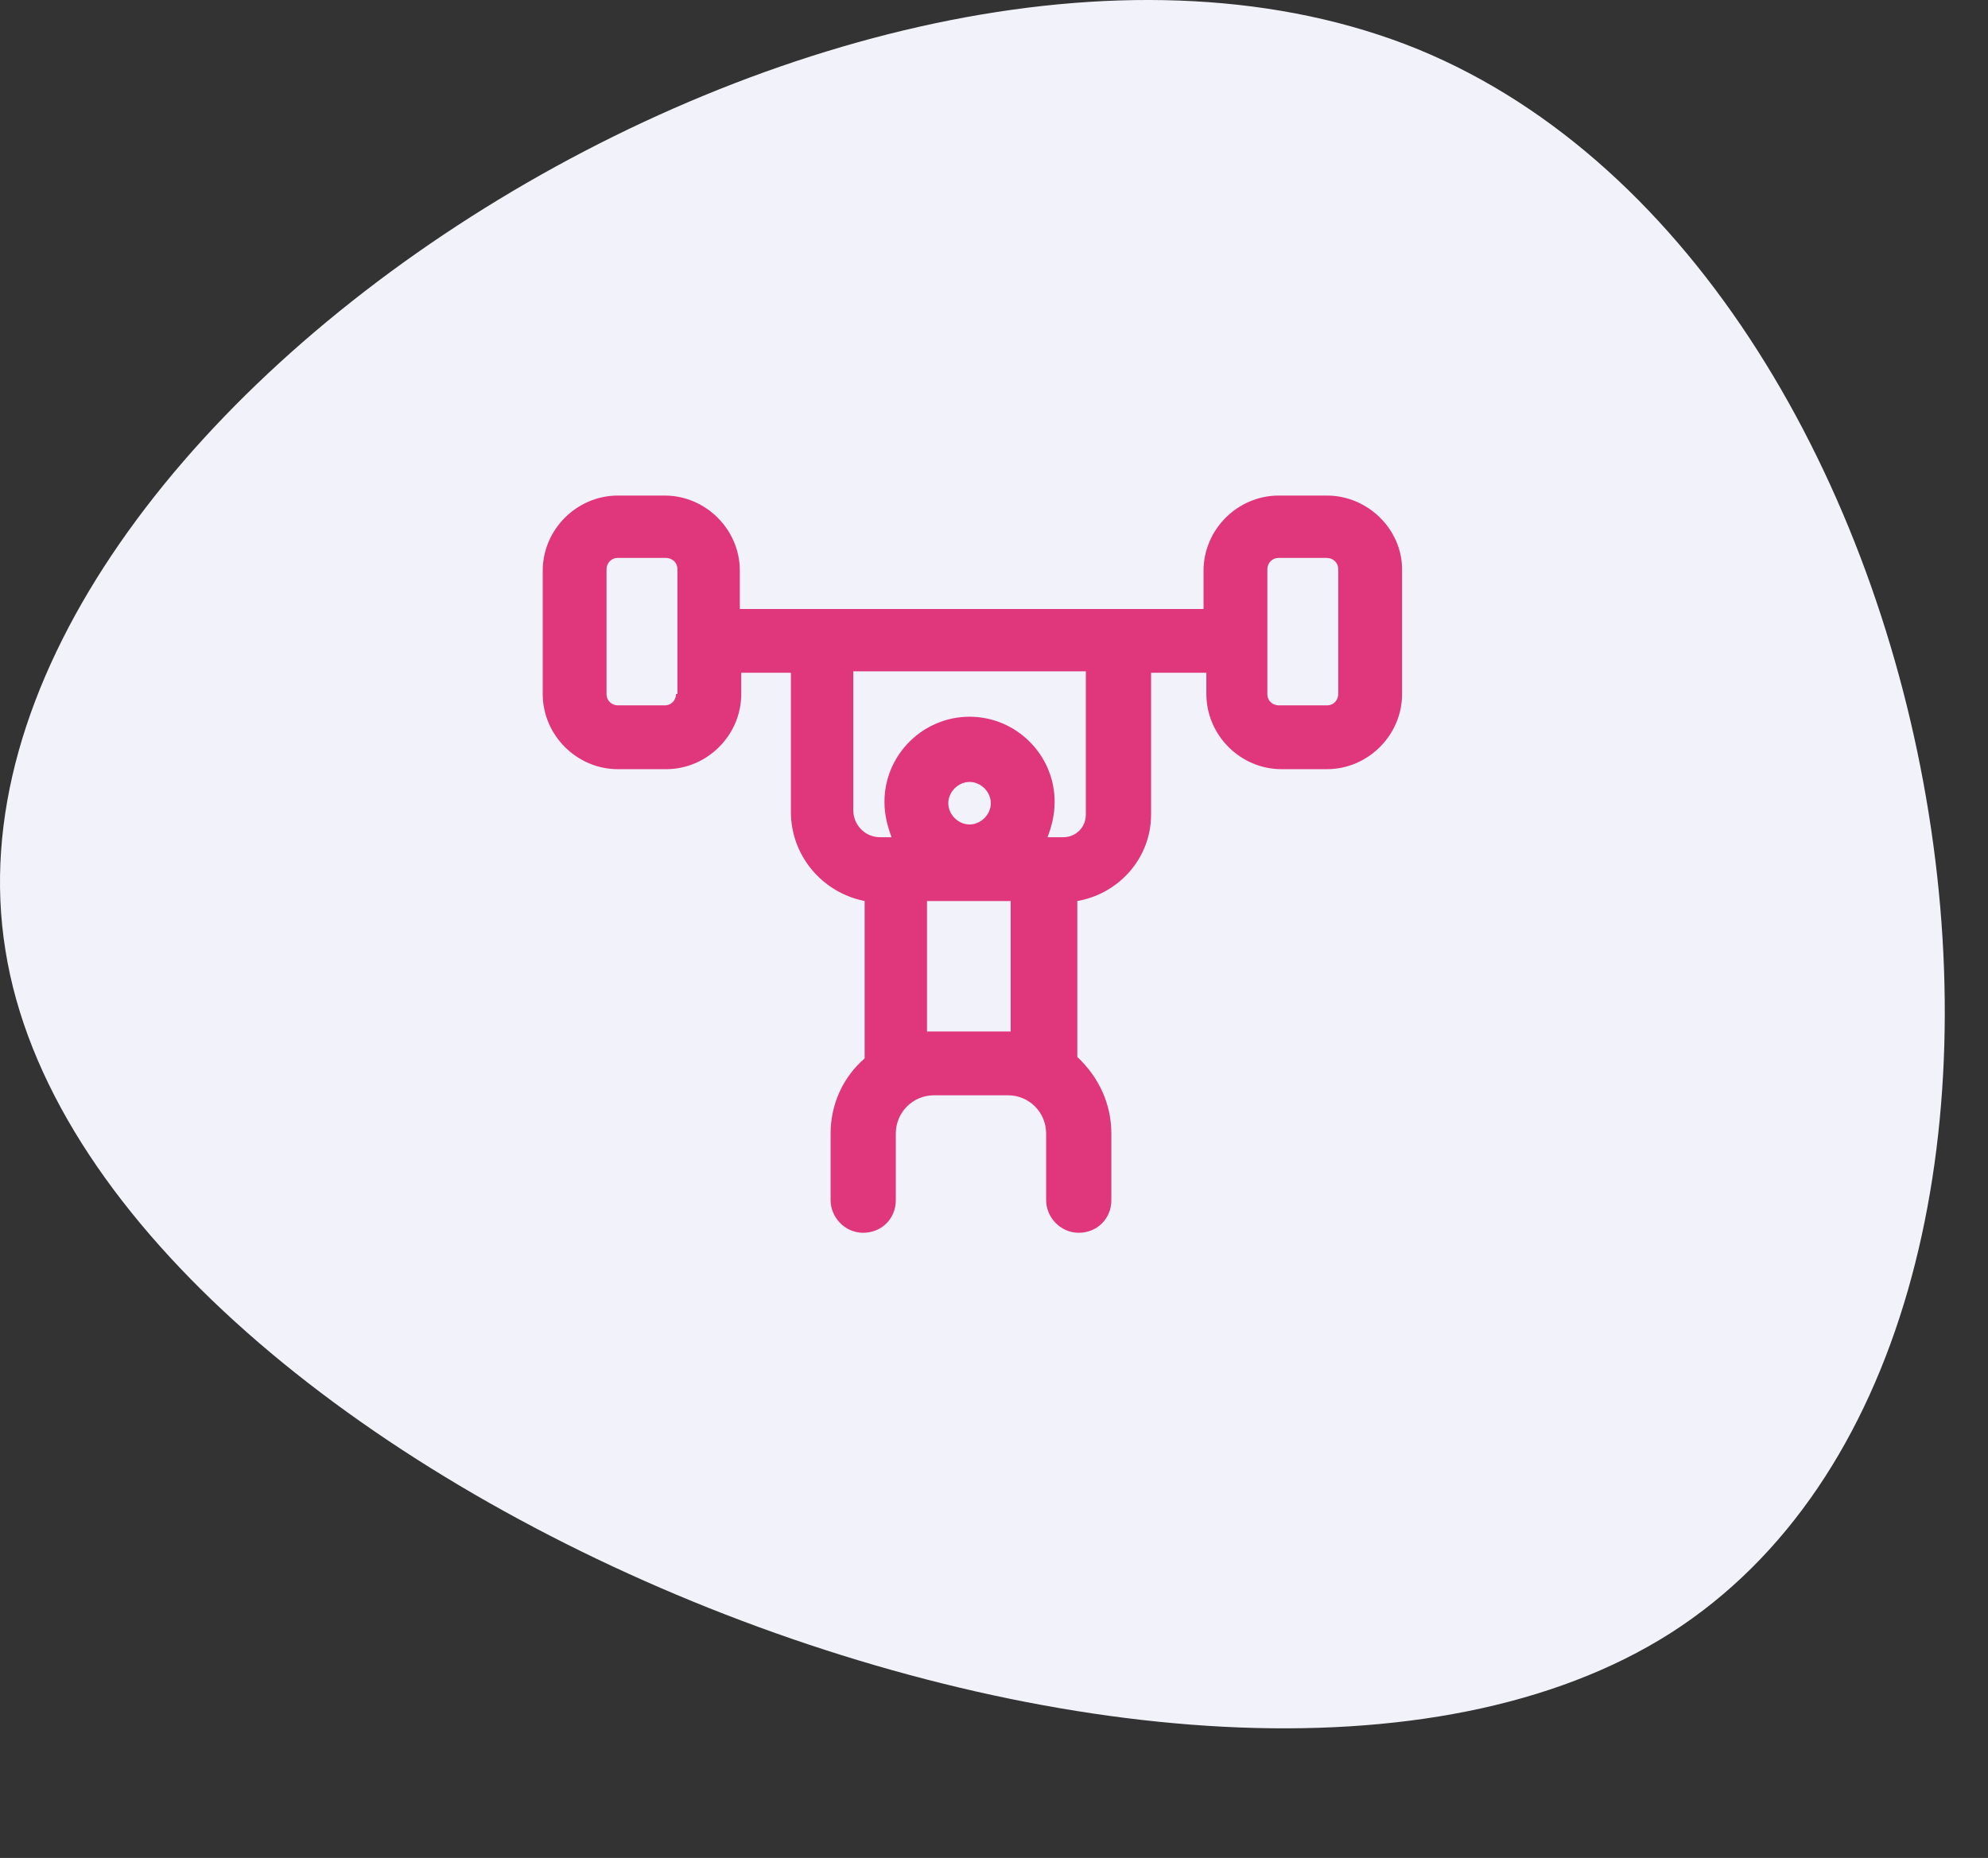 <svg width="92" height="86" viewBox="0 0 92 86" fill="none" xmlns="http://www.w3.org/2000/svg">
<rect x="0" y="0" width="92" height="86" fill="#333333" stroke="none"/>
<path d="M77.308 75.592C55.543 89.439 4.13 68.389 0.253 43.994C-3.713 19.561 39.856 -8.219 65.627 2.282C91.268 12.831 99.112 61.66 77.308 75.592Z" fill="#F2F2FA"/>
<path d="M61.406 22.938H59.175C57.272 22.938 55.697 24.512 55.697 26.416V28.188H34.238V26.416C34.238 24.512 32.663 22.938 30.759 22.938H28.594C26.691 22.938 25.116 24.512 25.116 26.416V32.125C25.116 34.028 26.691 35.603 28.594 35.603H30.825C32.728 35.603 34.303 34.028 34.303 32.125V31.141H36.6V37.572C36.6 39.606 38.044 41.312 40.013 41.706V48.991C39.028 49.844 38.438 51.091 38.438 52.469V55.553C38.438 56.341 39.094 57.062 39.947 57.062C40.8 57.062 41.456 56.406 41.456 55.553V52.469C41.456 51.484 42.244 50.697 43.228 50.697H46.641C47.625 50.697 48.413 51.484 48.413 52.469V55.553C48.413 56.341 49.069 57.062 49.922 57.062C50.775 57.062 51.431 56.406 51.431 55.553V52.469C51.431 51.091 50.841 49.844 49.856 48.925V41.706C51.76 41.378 53.269 39.737 53.269 37.703V31.141H55.828V32.125C55.828 34.028 57.403 35.603 59.306 35.603H61.406C63.309 35.603 64.885 34.028 64.885 32.125V26.35C64.885 24.512 63.309 22.938 61.406 22.938ZM31.285 32.125C31.285 32.388 31.088 32.65 30.759 32.65H28.594C28.331 32.65 28.069 32.453 28.069 32.125V26.35C28.069 26.087 28.266 25.825 28.594 25.825H30.825C31.088 25.825 31.35 26.022 31.35 26.35V32.125H31.285ZM43.885 37.178C43.885 36.653 44.344 36.194 44.869 36.194C45.394 36.194 45.853 36.653 45.853 37.178C45.853 37.703 45.394 38.163 44.869 38.163C44.344 38.163 43.885 37.703 43.885 37.178ZM46.575 47.744H43.163C43.097 47.744 43.031 47.744 42.9 47.744V41.706H46.772V47.744C46.772 47.744 46.706 47.744 46.575 47.744ZM50.25 37.703C50.25 38.294 49.791 38.753 49.2 38.753H48.478C48.675 38.228 48.806 37.703 48.806 37.112C48.806 34.947 47.035 33.175 44.869 33.175C42.703 33.175 40.931 34.947 40.931 37.112C40.931 37.703 41.063 38.228 41.26 38.753H40.734C40.013 38.753 39.488 38.163 39.488 37.506V31.075H50.25V37.703ZM61.931 32.125C61.931 32.388 61.734 32.65 61.406 32.65H59.175C58.913 32.65 58.65 32.453 58.65 32.125V26.35C58.65 26.087 58.847 25.825 59.175 25.825H61.406C61.669 25.825 61.931 26.022 61.931 26.35V32.125Z" fill="#DF367C"/>
</svg>
